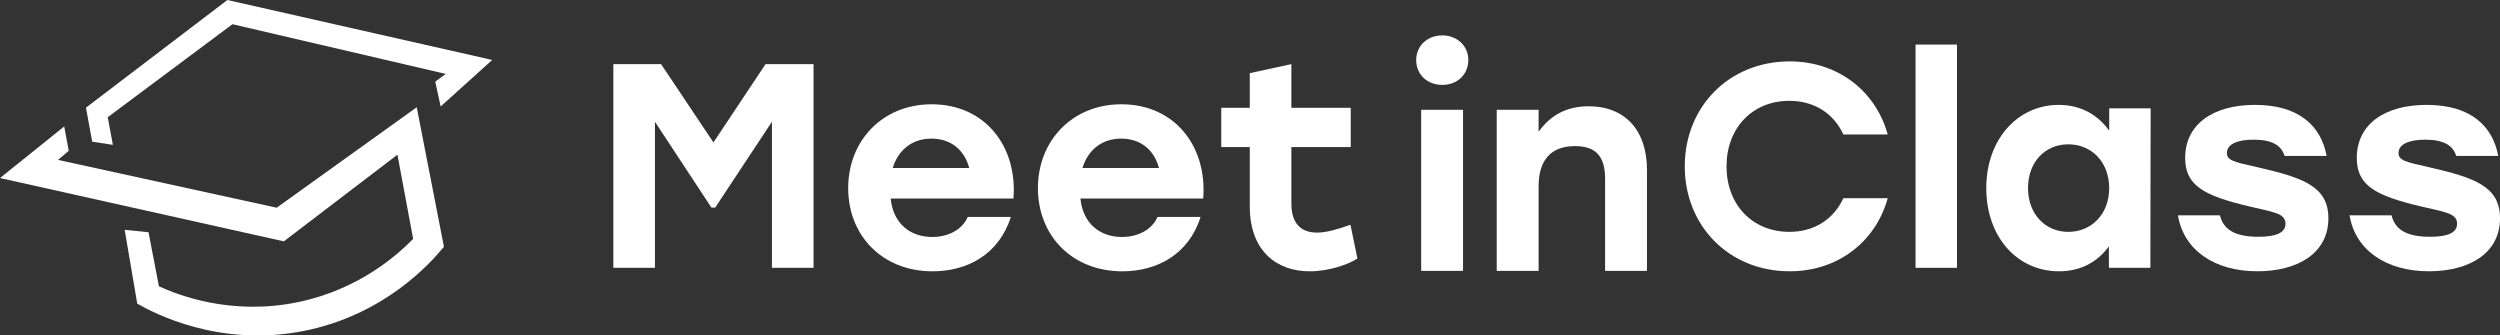 <?xml version="1.0" encoding="UTF-8"?>
<svg id="Calque_2" xmlns="http://www.w3.org/2000/svg" viewBox="0 0 2362.46 316.99">
    <rect x="0" y="0" width="2362.46" height="316.99" fill="#333333" stroke="none"/>
    <defs>
        <style>.cls-1{fill:#fff;}</style>
    </defs>
    <g id="Layer_1">
        <path class="cls-1" d="M768.79,60.6V253.09h-39.32V115.05l-53.62,81.12h-3.58l-53.35-81.12V253.09h-39.32V60.6h45.1l49.5,73.97,49.22-73.97h45.37Z"/>
        <path class="cls-1" d="M957.72,187.64h-116.05c2.47,24.2,18.97,36.3,39.32,36.3,15.12,0,28.32-6.88,33.55-18.97h40.7c-11.27,35.75-41.52,51.42-73.97,51.42-47.3,0-79.75-33.55-79.75-78.65s32.72-79.2,78.92-79.2c50.05,0,81.12,39.32,77.27,89.1Zm-114.12-28.88h72.32c-4.4-16.5-16.77-27.77-35.75-27.77s-31.62,11.55-36.57,27.77Z"/>
        <path class="cls-1" d="M1137.02,187.64h-116.05c2.47,24.2,18.97,36.3,39.32,36.3,15.12,0,28.32-6.88,33.55-18.97h40.7c-11.27,35.75-41.52,51.42-73.97,51.42-47.3,0-79.75-33.55-79.75-78.65s32.72-79.2,78.92-79.2c50.05,0,81.12,39.32,77.27,89.1Zm-114.12-28.88h72.32c-4.4-16.5-16.77-27.77-35.75-27.77s-31.62,11.55-36.57,27.77Z"/>
        <path class="cls-1" d="M1282.76,244.29c-8.25,5.5-26.95,12.1-45.1,12.1-30.25,0-56.65-18.15-56.65-61.6v-55.82h-26.95v-37.12h26.95v-32.72l39.32-8.53v41.25h56.1v37.12h-56.1v53.62c0,17.88,8.53,27.22,24.2,27.22,8.8,0,19.25-3.02,31.62-7.42l6.6,31.9Z"/>
        <path class="cls-1" d="M1387.54,56.69c0,13.56-10.24,23.53-24.63,23.53s-24.63-9.96-24.63-23.53,10.79-23.25,24.63-23.25,24.63,9.69,24.63,23.25Zm-44.56,47.05h39.58V255.97h-39.58V103.74Z"/>
        <path class="cls-1" d="M1556.37,160.48v95.49h-39.58v-86.91c0-19.93-7.47-31-28.51-31-22.42,0-34.32,13.01-34.32,37.92v79.99h-39.58V103.74h39.58v20.76c11.07-15.5,26.29-24.08,47.33-24.08,34.32,0,55.08,22.7,55.08,60.06Z"/>
        <path class="cls-1" d="M1592.08,157.19c0-56.44,41.92-99.17,99.17-99.17,45.75,0,81.37,28.22,92.6,69.04h-41.92c-9.04-19.73-27.4-31.78-50.96-31.78-35.34,0-59.45,26.03-59.45,61.91s24.11,61.91,59.45,61.91c23.56,0,41.92-12.05,50.96-31.78h41.92c-11.23,40.82-46.85,69.04-92.6,69.04-57.26,0-99.17-42.74-99.17-99.17Z"/>
        <path class="cls-1" d="M1810.15,42.13h39.18V253.08h-39.18V42.13Z"/>
        <path class="cls-1" d="M2032.33,102.4l-.27,150.68h-39.18v-20.27c-10.41,14.25-26.03,23.56-47.12,23.56-39.45,0-68.76-32.33-68.76-78.63s29.86-78.63,68.49-78.63c21.37,0,37.26,9.86,47.67,24.38v-21.1h39.18Zm-39.18,75.34c0-24.66-16.71-41.37-38.63-41.37s-38.08,16.71-38.08,41.37,16.44,41.37,38.08,41.37,38.63-16.44,38.63-41.37Z"/>
        <path class="cls-1" d="M2058.09,203.49h39.72c3.01,12.05,12.05,20.27,36.44,20.27,17.26,0,25.48-4.11,25.48-12.33,0-10.14-11.78-10.96-34.52-16.44-42.74-10.14-60.27-19.73-60.27-45.75,0-31.78,26.3-50.13,66.02-50.13,41.92,0,62.46,20.27,67.67,48.22h-39.72c-3.01-9.59-11.23-15.34-29.31-15.34-15.62,0-25.2,4.38-25.2,12.6,0,7.12,6.85,8.49,28.77,13.42,43.01,9.86,67.12,18.08,67.12,48.22,0,33.7-29.86,50.13-67.12,50.13-40.27,0-69.58-19.73-75.06-52.87Z"/>
        <path class="cls-1" d="M2220.27,203.49h39.72c3.01,12.05,12.05,20.27,36.44,20.27,17.26,0,25.48-4.11,25.48-12.33,0-10.14-11.78-10.96-34.52-16.44-42.74-10.14-60.27-19.73-60.27-45.75,0-31.78,26.3-50.13,66.02-50.13,41.92,0,62.46,20.27,67.67,48.22h-39.72c-3.01-9.59-11.23-15.34-29.31-15.34-15.62,0-25.2,4.38-25.2,12.6,0,7.12,6.85,8.49,28.77,13.42,43.01,9.86,67.12,18.08,67.12,48.22,0,33.7-29.86,50.13-67.12,50.13-40.27,0-69.58-19.73-75.06-52.87Z"/>
        <path class="cls-1" d="M87.14,133.9c6.51,.99,13.01,1.98,19.52,2.97-1.62-8.7-3.24-17.4-4.87-26.1,39.3-29.3,78.59-58.6,117.89-87.9,67.16,15.65,134.31,31.31,201.47,46.96-3.28,2.45-6.56,4.91-9.85,7.36,1.7,7.81,3.4,15.61,5.1,23.42,16.24-14.65,32.47-29.31,48.71-43.96C381.69,37.77,298.28,18.88,214.87,0c-44.55,33.92-89.09,67.83-133.64,101.75,1.97,10.72,3.94,21.43,5.91,32.15Z"/>
        <path class="cls-1" d="M60.68,119.5c1.43,7.67,2.86,15.33,4.29,23l-10.15,8.61,206.64,45.18,132.35-94.95c8.57,43.94,17.14,87.89,25.7,131.83-11.68,14.3-55.46,64.36-132.42,79.57-80.24,15.86-141.9-16.96-157.39-25.8-3.96-23.24-7.92-46.49-11.88-69.73,7.51,.75,15.02,1.49,22.53,2.24,3.27,17.03,6.54,34.06,9.81,51.08,16.78,7.68,67.77,28.4,132.11,14.84,58.52-12.33,94.87-46.02,108.14-59.64-4.94-26.51-9.89-53.03-14.83-79.54-35.78,27.3-71.57,54.59-107.35,81.89C178.81,208.12,89.4,188.18,0,168.24c20.23-16.25,40.45-32.49,60.68-48.74Z"/>
    </g>
</svg>